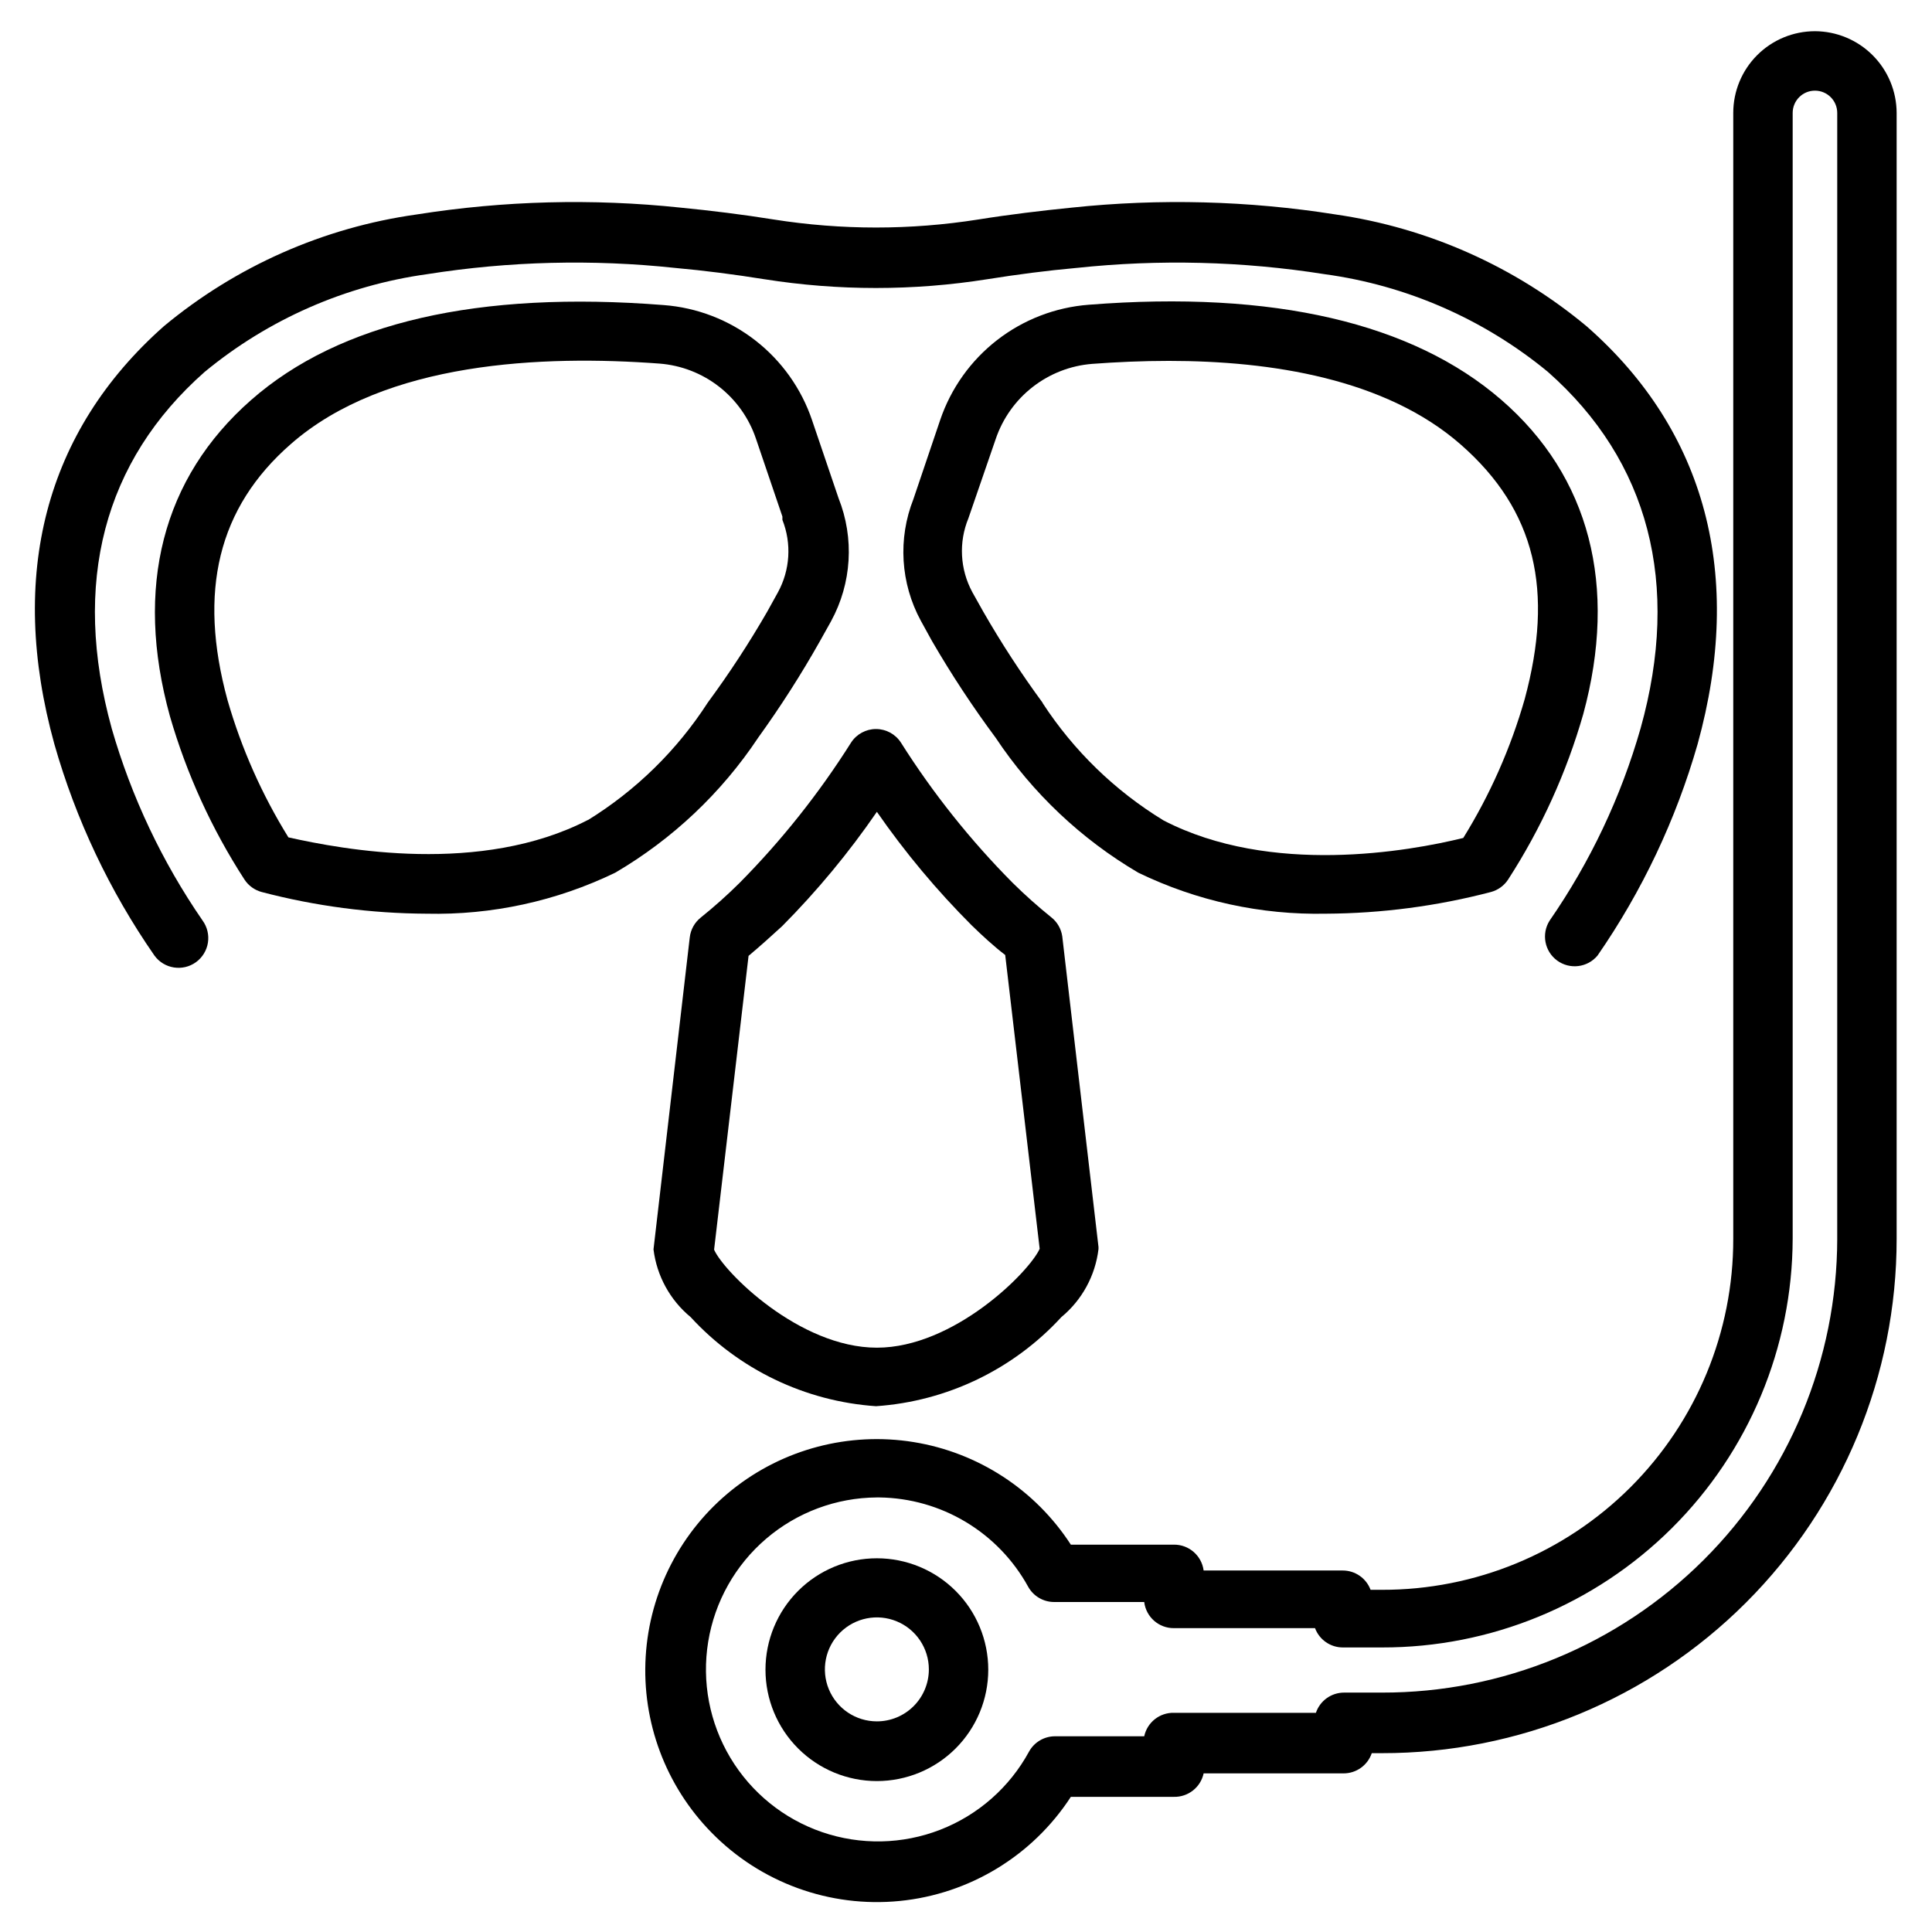 <?xml version="1.0" encoding="UTF-8"?>
<!-- Uploaded to: ICON Repo, www.svgrepo.com, Generator: ICON Repo Mixer Tools -->
<svg fill="#000000" width="800px" height="800px" version="1.1" viewBox="144 144 512 512" xmlns="http://www.w3.org/2000/svg">
 <g>
  <path d="m173.6 337.02c-10.629-38.496-2.125-70.848 24.641-94.465 16.875-13.93 37.289-22.895 58.961-25.898 21.742-3.438 43.844-3.992 65.73-1.652 7.871 0.707 15.742 1.73 23.617 2.992v-0.004c19.586 3.106 39.535 3.106 59.121 0 7.871-1.258 15.742-2.281 23.617-2.992l-0.004 0.004c21.891-2.336 43.988-1.781 65.734 1.652 21.754 2.961 42.254 11.93 59.195 25.898 26.766 23.617 35.266 56.207 24.562 94.465-5.195 18.176-13.332 35.383-24.09 50.93-2.242 3.5-1.379 8.141 1.973 10.602 3.356 2.457 8.039 1.883 10.703-1.312 11.836-17.113 20.797-36.043 26.527-56.047 12.359-44.715 2.203-82.973-29.363-110.68-19.023-15.867-42.078-26.141-66.598-29.68-23.121-3.656-46.621-4.266-69.902-1.809-7.871 0.789-16.453 1.812-24.797 3.148-17.941 2.832-36.219 2.832-54.16 0-8.344-1.34-16.688-2.363-24.719-3.148-23.281-2.457-46.781-1.848-69.902 1.809-24.648 3.445-47.848 13.695-66.992 29.598-31.488 27.867-41.406 66.047-29.047 110.76 5.695 20.016 14.66 38.953 26.527 56.047 2.566 3.523 7.5 4.297 11.023 1.734 1.691-1.234 2.82-3.086 3.148-5.152 0.324-2.066-0.188-4.18-1.418-5.871-10.727-15.562-18.863-32.766-24.09-50.93z"/>
  <path d="m344.89 339.54c5.93-8.219 11.398-16.758 16.375-25.586l2.992-5.352h-0.004c5.473-10.031 6.191-21.977 1.969-32.59l-7.008-20.625h0.004c-2.836-8.395-8.082-15.77-15.082-21.199-7-5.434-15.445-8.684-24.281-9.344-49.043-3.856-85.883 4.566-109.34 25.191-23.457 20.621-30.934 49.59-21.488 83.754 4.43 15.324 11.09 29.91 19.758 43.297 1.062 1.629 2.691 2.805 4.566 3.309 14.266 3.742 28.945 5.672 43.691 5.746 17.289 0.395 34.422-3.332 49.988-10.863 15.168-8.887 28.117-21.105 37.863-35.738zm-45.027 21.727c-28.418 14.719-65.023 7.871-79.43 4.644-7.019-11.328-12.449-23.566-16.137-36.371-7.871-28.812-2.519-51.012 16.766-67.855 25.031-21.965 66.914-23.617 97.691-21.332 5.75 0.441 11.242 2.562 15.793 6.106 4.547 3.543 7.953 8.344 9.793 13.809l7.008 20.625v0.867h-0.004c2.481 6.258 2.047 13.297-1.18 19.207l-2.832 5.117c-4.793 8.316-10.051 16.359-15.746 24.086-8.148 12.633-19.012 23.281-31.801 31.176z"/>
  <path d="m495.41 386.14c14.746-0.082 29.426-2.012 43.691-5.746 1.879-0.504 3.504-1.68 4.566-3.309 8.762-13.555 15.473-28.328 19.914-43.848 9.211-33.93 1.73-62.977-21.727-83.285-23.457-20.309-60.223-29.047-109.34-25.191h0.004c-8.832 0.676-17.273 3.93-24.273 9.359-6.996 5.43-12.242 12.797-15.09 21.188l-7.086 20.941 0.004-0.004c-4.16 10.52-3.438 22.34 1.965 32.277l2.992 5.434v-0.004c5.133 8.84 10.754 17.379 16.848 25.586 9.723 14.621 22.645 26.84 37.785 35.738 15.492 7.504 32.543 11.227 49.75 10.863zm-75.098-55.891c-5.699-7.754-10.953-15.824-15.746-24.168l-2.914-5.195h0.004c-3.25-6.027-3.629-13.191-1.023-19.523l7.242-21.02c1.848-5.457 5.254-10.254 9.805-13.797 4.547-3.539 10.031-5.668 15.777-6.117 6.375-0.473 13.227-0.789 20.309-0.789 27.078 0 57.465 4.723 77.383 22.199s24.641 38.809 16.926 67.383v0.004c-3.703 12.973-9.188 25.371-16.293 36.84-14.406 3.543-51.012 10.078-79.43-4.644-12.867-7.844-23.812-18.469-32.039-31.094z"/>
  <path d="m422.59 387.09c-3.562-2.871-6.977-5.918-10.23-9.133-11.188-11.273-21.113-23.73-29.602-37.156-1.449-2.246-3.938-3.602-6.613-3.602-2.672 0-5.16 1.355-6.609 3.602-8.484 13.449-18.41 25.938-29.602 37.234-3.25 3.219-6.664 6.266-10.23 9.133-1.633 1.301-2.68 3.199-2.914 5.273l-9.605 82.656c0.863 7.023 4.383 13.445 9.84 17.949 12.746 13.875 30.328 22.328 49.121 23.613 18.797-1.285 36.379-9.738 49.125-23.613 5.473-4.523 8.996-10.977 9.84-18.027v-0.551l-9.605-82.344c-0.293-1.988-1.332-3.789-2.914-5.035zm-46.207 114.06c-20.625 0-40.621-20.152-43.141-25.977l9.133-77.855c2.992-2.519 5.984-5.195 8.895-7.871 9.262-9.328 17.668-19.473 25.113-30.305 7.453 10.754 15.859 20.816 25.113 30.07 2.914 2.832 5.902 5.59 8.895 7.871l9.133 77.855c-2.68 6.059-22.672 26.211-43.141 26.211z"/>
  <path d="m376.38 556.96c-7.828 0-15.34 3.113-20.875 8.648-5.535 5.535-8.645 13.043-8.645 20.875 0 7.828 3.109 15.336 8.645 20.871 5.535 5.539 13.047 8.648 20.875 8.648 7.828 0 15.336-3.109 20.875-8.648 5.535-5.535 8.645-13.043 8.645-20.871 0-7.832-3.109-15.34-8.645-20.875-5.539-5.535-13.047-8.648-20.875-8.648zm0 43.219c-5.57 0-10.594-3.356-12.727-8.504-2.133-5.148-0.953-11.074 2.984-15.012 3.941-3.941 9.867-5.121 15.016-2.988 5.144 2.133 8.504 7.156 8.504 12.727 0 3.656-1.453 7.16-4.035 9.742-2.586 2.586-6.09 4.035-9.742 4.035z"/>
  <path d="m624.98 152.27c-5.742 0-11.246 2.281-15.309 6.34-4.059 4.062-6.34 9.566-6.34 15.309v298.35c0.043 24.703-9.758 48.406-27.234 65.867-17.477 17.461-41.188 27.242-65.891 27.18h-2.992c-1.152-3.086-4.106-5.129-7.398-5.117h-36.84c-0.52-3.945-3.894-6.883-7.875-6.852h-27.316c-9.426-14.543-24.562-24.418-41.672-27.184s-34.594 1.836-48.121 12.668c-13.527 10.836-21.84 26.887-22.879 44.188-1.039 17.301 5.289 34.234 17.422 46.609 13.016 13.309 31.371 19.984 49.895 18.148 18.523-1.84 35.211-11.988 45.355-27.594h27.316c3.777 0.082 7.082-2.527 7.875-6.219h37.078-0.004c3.387 0.008 6.398-2.148 7.481-5.356h2.676c36.18 0.043 70.891-14.305 96.484-39.883 25.59-25.574 39.957-60.277 39.938-96.457v-298.35c-0.02-5.734-2.309-11.23-6.363-15.285-4.055-4.055-9.551-6.344-15.285-6.363zm5.902 320 0.004 0.004c-0.043 31.953-12.785 62.586-35.418 85.145-22.633 22.562-53.305 35.199-85.262 35.137h-9.996c-3.387-0.008-6.398 2.148-7.481 5.356h-37.629c-3.773-0.086-7.078 2.523-7.871 6.219h-23.617c-2.883-0.008-5.543 1.562-6.926 4.094-5.148 9.449-13.48 16.777-23.512 20.676-10.035 3.898-21.125 4.121-31.305 0.629-10.184-3.492-18.797-10.477-24.324-19.715-5.523-9.238-7.602-20.133-5.863-30.758 1.738-10.621 7.18-20.289 15.359-27.281 8.184-6.996 18.574-10.871 29.34-10.938h0.707c8.062 0.113 15.953 2.356 22.863 6.504 6.914 4.148 12.605 10.051 16.496 17.113 1.387 2.531 4.043 4.102 6.93 4.094h23.852c0.48 3.973 3.867 6.957 7.871 6.926h37.395c1.152 3.086 4.106 5.129 7.398 5.117h10.312c28.797 0.062 56.441-11.312 76.855-31.621 20.418-20.312 31.93-47.898 32.016-76.695v-298.35c0-3.262 2.641-5.902 5.902-5.902s5.906 2.641 5.906 5.902z"/>
 </g>
</svg>